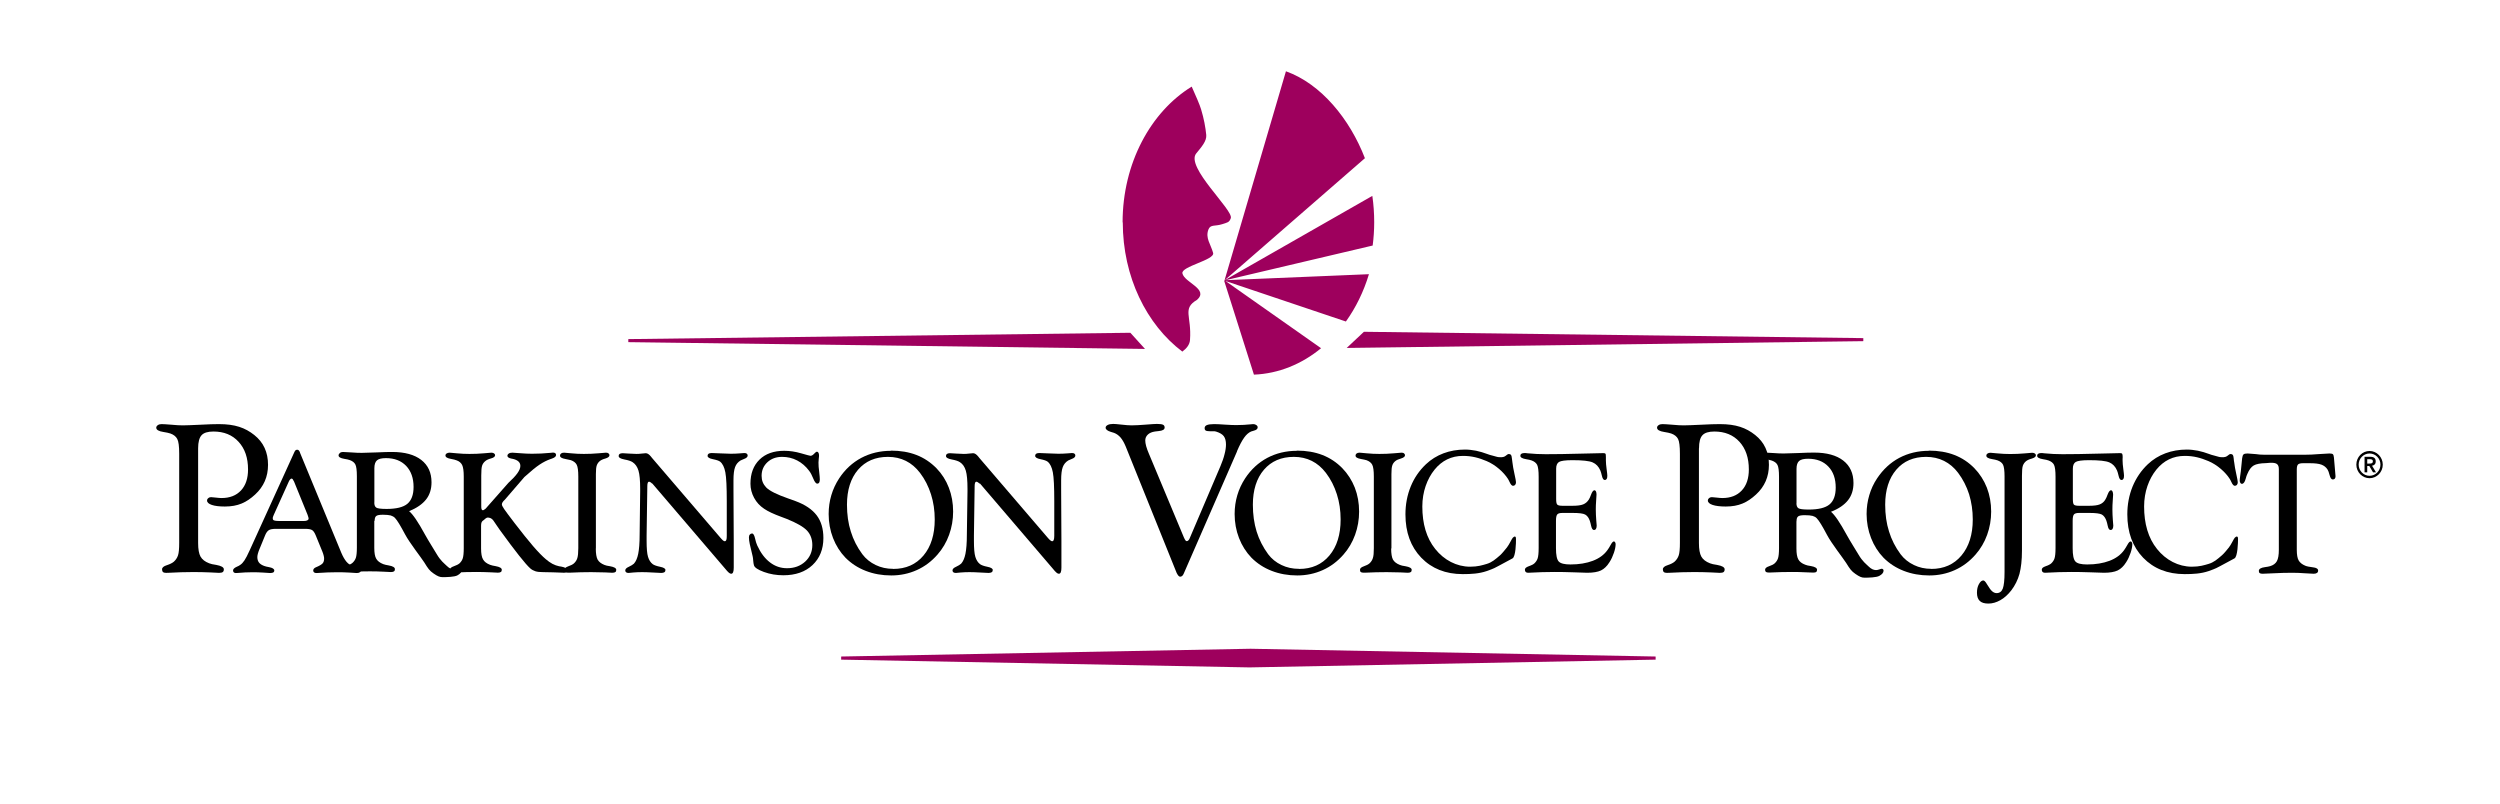 <svg xmlns="http://www.w3.org/2000/svg" id="Layer_1" viewBox="0 0 280 90"><defs><style>.cls-1{fill:#9e005d;}</style></defs><g><polygon class="cls-1" points="185.43 73.88 139.94 74.75 94.21 73.88 94.21 73.53 140.06 72.66 185.43 73.53 185.43 73.88 185.43 73.88"></polygon><polyline class="cls-1" points="126.6 37.27 70.37 37.98 70.37 38.32 128.24 39.08"></polyline><polyline class="cls-1" points="152.76 37.16 208.69 37.87 208.69 38.21 150.83 38.97"></polyline><path d="m22.19,50.21v10.6c0,.7.09,1.21.27,1.53.18.32.5.57.97.75.17.07.43.13.79.18.56.1.85.27.85.49,0,.15-.04.25-.12.31-.08.06-.22.09-.42.09-.02,0-.36-.02-1-.05-.64-.03-1.28-.04-1.92-.04-.98,0-1.69.03-2.69.08-.17,0-.28.01-.32.01-.16,0-.27-.03-.34-.09-.07-.06-.11-.16-.11-.31,0-.19.18-.35.54-.46.36-.12.62-.25.79-.4.22-.2.37-.44.46-.71.09-.27.13-.74.13-1.4v-9.97c0-.84-.07-1.39-.22-1.66-.14-.27-.4-.48-.77-.61-.18-.06-.45-.12-.78-.17-.53-.08-.79-.24-.8-.47,0-.12.06-.21.17-.29.11-.08.25-.12.42-.12s.56.02,1.15.07c.59.05.81.07,1.25.07.38,0,1.02-.03,1.92-.07.9-.05,1.61-.07,2.11-.07,1.81,0,2.94.41,3.96,1.22,1.03.82,1.54,1.93,1.54,3.34,0,1.33-.48,2.44-1.45,3.33-.97.89-1.91,1.34-3.39,1.34-.62,0-1.11-.06-1.46-.18-.35-.12-.53-.28-.53-.49,0-.11.05-.2.14-.27.09-.08.2-.11.31-.11.1,0,.28.02.54.05s.47.05.63.05c.92,0,1.65-.28,2.18-.85.53-.57.79-1.35.79-2.35,0-1.3-.35-2.33-1.06-3.1-.7-.77-1.64-1.15-2.82-1.15-.64,0-1.08.14-1.33.42-.25.28-.38.76-.38,1.46h0Z"></path><path d="m32.91,53.9c-.04-.09-.08-.16-.12-.22-.04-.05-.09-.08-.13-.08-.05,0-.1.02-.15.08-.05.05-.1.12-.14.2l-1.71,3.79c-.04.1-.07.18-.09.23-.02.06-.02.11-.02.17,0,.11.05.18.15.22.1.04.28.06.53.06h2.83c.15,0,.27-.02.36-.07.09-.05.14-.11.14-.18,0-.05,0-.11-.03-.19-.02-.08-.05-.16-.08-.25l-1.53-3.76h0Zm.68-3.22l4.64,11.24c.18.42.37.75.57.99.2.23.43.4.69.48.09.03.23.07.4.1.36.08.54.19.54.34,0,.12-.04.2-.12.26-.08.06-.2.09-.36.09-.03,0-.29-.02-.78-.05-.49-.03-.95-.04-1.39-.04-.72,0-1.43.03-2.14.08-.12,0-.19.01-.22.01-.11,0-.19-.03-.25-.08-.06-.05-.09-.12-.09-.2,0-.07.02-.14.07-.2.05-.06.11-.11.2-.15.42-.17.68-.33.79-.46.11-.13.16-.31.16-.52,0-.1-.01-.22-.05-.35-.03-.13-.08-.28-.14-.43l-.75-1.83c-.12-.29-.25-.49-.39-.58-.14-.1-.41-.15-.81-.15h-3.26c-.38,0-.65.05-.81.16-.16.11-.3.31-.42.62l-.54,1.32s-.03.08-.06.14c-.17.41-.25.72-.25.92,0,.25.06.45.18.61.12.16.31.28.57.38.13.05.32.1.56.14.39.07.59.2.59.38,0,.1-.04.17-.11.21-.07.04-.19.07-.35.07-.06,0-.32-.02-.76-.05-.44-.03-.84-.04-1.21-.04-.56,0-1.12.03-1.68.08-.1,0-.17.01-.2.01-.1,0-.18-.03-.23-.08-.05-.05-.08-.12-.08-.21,0-.15.14-.29.41-.41.17-.07.3-.14.39-.21.17-.11.33-.28.48-.51.15-.23.35-.6.58-1.12l5.01-11.01c.04-.09.08-.15.13-.2.05-.04.11-.06.18-.06s.13.02.17.06c.05.04.09.12.15.24h0Z"></path><path d="m66.73,61.44c0,.57.07.98.2,1.23.14.25.39.45.76.6.14.06.35.11.64.15.46.08.69.22.69.4,0,.12-.03.2-.1.25-.07.05-.18.08-.34.08-.02,0-.29-.01-.82-.04-.53-.02-1.04-.03-1.55-.03-.79,0-1.58.02-2.38.06-.14,0-.22,0-.25,0-.13,0-.22-.03-.28-.08-.06-.05-.08-.13-.08-.25,0-.16.14-.28.42-.38.28-.1.49-.2.63-.32.19-.17.32-.37.39-.6.07-.23.11-.6.11-1.11v-8.03c0-.65-.06-1.09-.18-1.32-.12-.23-.34-.4-.65-.51-.14-.04-.34-.08-.6-.13-.42-.07-.62-.2-.62-.38,0-.1.04-.18.12-.24.08-.06.19-.09.34-.09.03,0,.29.02.78.07.49.05.97.07,1.43.07.53,0,1.08-.02,1.63-.07.55-.05.83-.07.84-.07.13,0,.22.02.29.08.07.05.11.12.11.21,0,.15-.15.27-.44.36-.3.08-.51.18-.64.29-.16.13-.27.29-.34.48-.07.19-.1.52-.1.98v8.32h0Z"></path><path d="m73.04,54.17c-.06-.07-.12-.12-.19-.16-.06-.04-.12-.06-.16-.06-.06,0-.11.04-.14.12-.03.08-.05.2-.05.37l-.08,5.53v.61c0,.84.05,1.44.16,1.79.11.36.28.63.53.82.15.11.43.21.82.29.4.08.6.2.6.36,0,.11-.04.2-.12.25-.08.05-.2.08-.35.08-.19,0-.52-.02-.99-.05-.48-.03-.86-.04-1.15-.04-.32,0-.65.01-.99.04-.34.03-.51.05-.52.05-.12,0-.22-.02-.28-.07-.07-.05-.1-.12-.1-.21,0-.16.13-.29.4-.41.26-.12.45-.24.57-.35.22-.24.38-.61.48-1.1.1-.49.16-1.21.16-2.16l.06-4.82v-.3c0-.93-.06-1.61-.19-2.04-.13-.43-.35-.74-.65-.94-.19-.13-.5-.23-.93-.31-.43-.08-.64-.21-.64-.39,0-.1.04-.18.11-.23.07-.05.19-.08.35-.08.09,0,.31.01.65.04.34.02.64.04.89.04.17,0,.37-.01.6-.04.23-.02.38-.04.44-.04.18,0,.37.12.58.38.04.06.08.1.11.14l7.68,8.96c.11.13.21.23.28.29.08.06.14.09.19.09.08,0,.14-.05.18-.15.04-.1.05-.25.05-.46v-3.87c0-1.59-.05-2.67-.16-3.24-.11-.57-.3-.96-.58-1.19-.14-.11-.41-.2-.81-.28-.4-.08-.6-.2-.6-.38,0-.1.04-.18.11-.23.07-.05.2-.08.36-.08.19,0,.51.01.98.04.47.02.85.04,1.14.04.34,0,.67-.01,1-.04.34-.02.51-.04.52-.04.12,0,.22.02.28.07.06.05.1.12.1.21,0,.16-.14.29-.42.39-.16.06-.28.12-.37.16-.29.18-.5.42-.62.75-.12.32-.18.81-.18,1.48,0,.13,0,.47,0,1.01.02,2.03.03,3.97.03,5.81v2.95c0,.23-.02.4-.07.52-.05.12-.12.17-.22.17-.08,0-.17-.04-.27-.13-.1-.08-.24-.24-.42-.46l-8.16-9.54h0Z"></path><path d="m87.74,64.43c-.77,0-1.49-.12-2.18-.37-.68-.25-1.06-.5-1.12-.76-.04-.12-.06-.29-.08-.51-.01-.22-.04-.38-.06-.47-.16-.64-.27-1.11-.33-1.4-.06-.29-.09-.54-.09-.73,0-.13.03-.24.1-.32.07-.08.15-.12.25-.12.14,0,.25.18.33.53.08.35.16.62.25.81.38.83.85,1.46,1.43,1.9.57.44,1.21.65,1.91.65.82,0,1.49-.25,2.03-.74.53-.49.8-1.11.8-1.85,0-.66-.2-1.2-.6-1.63-.4-.42-1.15-.85-2.26-1.3-.13-.05-.33-.13-.61-.23-.87-.32-1.51-.62-1.93-.91-.48-.32-.85-.72-1.12-1.22-.27-.5-.41-1.02-.41-1.59,0-1.14.34-2.03,1.01-2.69.67-.66,1.6-.99,2.77-.99.61,0,1.24.09,1.89.28.65.19,1,.28,1.05.28.14,0,.27-.08.41-.23.14-.15.24-.23.32-.23.06,0,.12.04.16.11.04.08.07.16.07.27,0,.09,0,.22-.03.41-.02.18-.03.32-.03.42,0,.29.02.64.08,1.06.05.42.07.71.07.85s-.03.25-.07.34c-.05.08-.12.12-.21.12-.15,0-.3-.19-.45-.56-.15-.37-.3-.67-.47-.88-.37-.5-.82-.89-1.34-1.16-.52-.27-1.08-.4-1.69-.4-.66,0-1.21.2-1.64.6-.43.4-.65.91-.65,1.52,0,.26.04.5.13.72.09.22.22.41.38.58.38.39,1.21.8,2.47,1.24.36.13.63.22.81.29,1.09.4,1.88.94,2.38,1.6.5.66.75,1.51.75,2.54,0,1.26-.41,2.26-1.22,3.03-.81.76-1.9,1.14-3.26,1.14h0Z"></path><path d="m100.04,63.72c1.42,0,2.55-.5,3.39-1.5.84-1,1.26-2.35,1.26-4.04,0-1-.14-1.94-.42-2.82-.28-.88-.68-1.68-1.23-2.4-.46-.6-.98-1.04-1.58-1.34-.6-.3-1.27-.45-2.01-.45-1.41,0-2.52.48-3.35,1.44-.82.96-1.24,2.27-1.24,3.92,0,1.09.14,2.09.43,3,.28.91.71,1.76,1.29,2.54.39.52.89.92,1.49,1.21.6.29,1.25.43,1.95.43h0Zm-.25-13.25c1.06,0,2.01.16,2.86.49.85.33,1.59.83,2.24,1.49.6.62,1.06,1.34,1.38,2.17.32.83.48,1.72.48,2.68,0,.9-.15,1.77-.45,2.6-.3.83-.73,1.56-1.29,2.2-.67.77-1.44,1.35-2.33,1.75-.89.4-1.84.6-2.86.6s-1.98-.17-2.85-.51c-.88-.34-1.63-.83-2.27-1.47-.6-.62-1.07-1.36-1.4-2.21-.33-.85-.49-1.75-.49-2.69,0-.73.1-1.44.3-2.11.2-.68.5-1.31.88-1.89.66-1,1.49-1.76,2.48-2.29.99-.52,2.09-.79,3.31-.79h0Z"></path><path d="m109.7,54.17c-.06-.07-.12-.12-.19-.16-.06-.04-.11-.06-.16-.06-.06,0-.11.04-.14.12-.03.08-.05.2-.05.37l-.08,5.53v.61c0,.84.05,1.44.16,1.79.11.36.28.63.53.82.15.11.42.21.82.29.4.08.6.2.6.36,0,.11-.04.2-.12.25-.08.05-.2.08-.35.08-.19,0-.52-.02-.99-.05-.48-.03-.86-.04-1.15-.04-.32,0-.65.01-.99.04-.34.03-.51.05-.52.05-.13,0-.22-.02-.29-.07-.06-.05-.1-.12-.1-.21,0-.16.13-.29.4-.41.26-.12.45-.24.57-.35.22-.24.38-.61.48-1.1s.16-1.21.16-2.16l.07-4.82v-.3c0-.93-.06-1.61-.19-2.04-.13-.43-.34-.74-.65-.94-.19-.13-.5-.23-.93-.31-.43-.08-.64-.21-.64-.39,0-.1.04-.18.11-.23.07-.05.19-.08.34-.08.09,0,.31.01.66.04.34.02.64.04.89.04.17,0,.37-.01.6-.04.23-.02.38-.04.44-.04.18,0,.37.12.58.38.04.06.08.1.11.14l7.68,8.96c.11.13.21.23.29.29.08.06.14.09.19.09.08,0,.14-.05.18-.15.04-.1.06-.25.06-.46v-3.87c0-1.59-.05-2.67-.16-3.24-.11-.57-.3-.96-.58-1.19-.14-.11-.4-.2-.8-.28-.4-.08-.6-.2-.6-.38,0-.1.04-.18.11-.23.07-.05.2-.08.36-.08.19,0,.51.01.98.04.47.02.84.04,1.14.04.34,0,.67-.01,1.01-.04.34-.02.51-.04.52-.04.12,0,.22.02.28.07.07.05.1.12.1.21,0,.16-.14.29-.42.39-.16.06-.28.12-.37.16-.29.18-.5.42-.62.75-.12.32-.18.81-.18,1.48,0,.13,0,.47,0,1.01.02,2.03.03,3.97.03,5.81v2.95c0,.23-.02.4-.07.52-.05.12-.12.17-.22.17-.08,0-.17-.04-.27-.13-.1-.08-.24-.24-.42-.46l-8.16-9.54h0Z"></path><path d="m138.56,50.53l-5.98,13.71c-.05.11-.1.2-.17.26s-.15.09-.23.09c-.06,0-.12-.03-.19-.1-.06-.07-.13-.17-.2-.31l-5.71-14.17c-.18-.43-.37-.76-.57-1-.21-.24-.45-.42-.74-.53-.08-.03-.2-.07-.36-.11-.39-.12-.58-.28-.58-.47,0-.12.08-.22.23-.3.15-.08.36-.12.62-.12.12,0,.44.02.96.08.52.05.69.08,1.1.08s.94-.03,1.57-.08c.63-.05,1.05-.08,1.26-.08.34,0,.57.03.69.09.12.06.18.17.18.31,0,.23-.22.36-.67.4-.18.02-.32.03-.42.05-.33.05-.6.16-.79.34-.19.18-.29.4-.29.66,0,.17.03.38.1.64.07.25.17.53.3.83l3.92,9.38c.07.16.13.27.18.34.05.06.1.09.15.09.06,0,.13-.04.19-.1.07-.07.12-.16.16-.28l3.42-8.02c.2-.48.36-.92.46-1.34.11-.41.16-.77.16-1.08,0-.4-.08-.71-.24-.93-.16-.22-.45-.39-.86-.52-.05-.01-.12-.03-.19-.04-.07,0-.18,0-.34,0h-.16c-.24,0-.4-.03-.48-.08-.08-.05-.12-.14-.12-.27,0-.15.08-.27.25-.34.17-.07.44-.11.82-.11.27,0,.68.02,1.24.06.56.04.97.05,1.25.05.54,0,1.1-.03,1.66-.09.12-.02.2-.02.22-.02.14,0,.26.04.35.11.1.07.15.15.15.25,0,.18-.14.3-.41.37-.15.04-.26.07-.33.1-.27.12-.53.34-.77.68-.24.33-.52.85-.82,1.56h0Z"></path><path d="m145.5,63.72c1.42,0,2.55-.5,3.39-1.5.84-1,1.26-2.35,1.26-4.04,0-1-.14-1.94-.42-2.82-.28-.88-.68-1.68-1.23-2.4-.46-.6-.98-1.04-1.58-1.34-.6-.3-1.27-.45-2.01-.45-1.41,0-2.52.48-3.35,1.44-.82.96-1.24,2.27-1.24,3.92,0,1.09.14,2.09.42,3,.28.91.72,1.76,1.29,2.54.39.52.89.92,1.49,1.21.6.29,1.25.43,1.95.43h0Zm-.25-13.25c1.06,0,2.01.16,2.86.49.85.33,1.6.83,2.24,1.49.6.62,1.06,1.34,1.39,2.17.32.83.48,1.72.48,2.68,0,.9-.15,1.77-.45,2.6-.3.83-.73,1.56-1.29,2.2-.67.77-1.44,1.35-2.33,1.75-.89.4-1.84.6-2.86.6s-1.98-.17-2.85-.51c-.88-.34-1.63-.83-2.27-1.47-.6-.62-1.07-1.36-1.4-2.21-.33-.85-.49-1.75-.49-2.69,0-.73.1-1.44.3-2.11.2-.68.5-1.31.88-1.89.66-1,1.49-1.76,2.48-2.29.99-.52,2.09-.79,3.31-.79h0Z"></path><path d="m155.81,61.44c0,.57.07.98.2,1.23.14.25.39.45.77.6.13.06.35.11.64.15.46.08.69.22.69.4,0,.12-.03.2-.1.25-.07.05-.18.08-.34.08-.02,0-.29-.01-.81-.04-.53-.02-1.05-.03-1.55-.03-.79,0-1.58.02-2.38.06-.14,0-.22,0-.25,0-.13,0-.22-.03-.28-.08-.06-.05-.08-.13-.08-.25,0-.16.14-.28.42-.38.28-.1.49-.2.63-.32.19-.17.32-.37.39-.6.08-.23.11-.6.11-1.11v-8.03c0-.65-.06-1.09-.18-1.32-.12-.23-.34-.4-.65-.51-.13-.04-.34-.08-.6-.13-.42-.07-.62-.2-.62-.38,0-.1.04-.18.12-.24.08-.06.19-.09.34-.09.03,0,.29.02.78.07.49.05.97.07,1.43.07.54,0,1.08-.02,1.63-.07.55-.05.83-.07.84-.07.12,0,.22.02.29.08.07.05.11.12.11.21,0,.15-.15.27-.44.36-.29.08-.51.18-.64.29-.16.13-.28.29-.34.48-.07.19-.1.52-.1.98v8.32h0Z"></path><path d="m172.33,61.43v-8.03c0-.67-.06-1.11-.17-1.34-.12-.22-.32-.38-.62-.49-.14-.05-.35-.1-.61-.14-.43-.07-.65-.2-.65-.38,0-.1.04-.18.12-.23.08-.05.2-.08.36-.08.04,0,.15,0,.33.03.7.07,1.38.1,2.04.1,1.13,0,2.41-.02,3.84-.06,1.43-.04,2.3-.06,2.6-.06.12,0,.21.02.24.07.04.05.05.17.05.38,0,.03,0,.09,0,.18,0,.09,0,.16,0,.2,0,.26.03.57.08.95.05.38.08.62.08.74,0,.17-.02.29-.07.37-.05.08-.12.12-.22.12-.14,0-.25-.16-.32-.48-.06-.25-.11-.44-.17-.58-.19-.44-.47-.74-.86-.91-.39-.17-1.15-.25-2.27-.25-.78,0-1.28.07-1.5.2-.21.13-.32.38-.32.75v3.4c0,.34.04.55.13.63.09.09.29.13.62.13h1.04c.56,0,.97-.05,1.24-.16.27-.11.47-.29.63-.54.08-.13.17-.32.25-.55.12-.32.24-.49.38-.49.07,0,.12.04.17.13.04.09.06.21.06.36,0,.06-.01.28-.04.65-.03.37-.04.71-.04,1.01,0,.39.02.79.05,1.19.04.4.05.61.05.62,0,.15-.03.28-.08.36-.05.09-.13.13-.23.13-.14,0-.24-.15-.31-.45-.05-.24-.1-.43-.15-.58-.12-.34-.29-.57-.52-.7-.22-.12-.68-.18-1.37-.18h-1.19c-.27,0-.46.05-.56.16-.1.11-.15.35-.15.72v3.07c0,.77.1,1.27.31,1.49.21.22.64.33,1.31.33.96,0,1.8-.14,2.51-.41s1.25-.67,1.62-1.18c.12-.15.24-.36.38-.61.14-.26.26-.38.36-.38.05,0,.1.03.13.09.04.06.06.13.06.22,0,.26-.06.57-.19.96-.13.38-.29.74-.5,1.06-.27.43-.58.74-.95.92-.36.17-.88.26-1.54.26-.18,0-.68-.02-1.5-.05-.82-.03-1.54-.04-2.17-.04-.93,0-1.84.03-2.73.08-.12,0-.19.01-.22.01-.12,0-.21-.03-.27-.09-.06-.06-.09-.14-.09-.26,0-.16.15-.28.43-.38.29-.1.5-.2.63-.32.17-.16.3-.35.37-.57.07-.22.11-.6.11-1.13h0Z"></path><path d="m190.28,50.21v10.6c0,.7.09,1.21.27,1.53.18.32.5.57.97.75.17.07.43.13.79.18.57.1.85.27.85.49,0,.15-.04.25-.12.31-.08.06-.22.09-.42.09-.02,0-.36-.02-1-.05-.65-.03-1.29-.04-1.92-.04-.98,0-1.69.03-2.69.08-.17,0-.28.01-.32.01-.16,0-.27-.03-.34-.09-.07-.06-.11-.16-.11-.31,0-.19.18-.35.53-.46.36-.12.62-.25.79-.4.22-.2.37-.44.46-.71.09-.27.13-.74.13-1.4v-9.97c0-.84-.07-1.39-.21-1.66-.14-.27-.4-.48-.77-.61-.19-.06-.45-.12-.78-.17-.53-.08-.79-.24-.8-.47,0-.12.05-.21.17-.29.11-.08.25-.12.42-.12.18,0,.56.02,1.15.07.59.05.81.07,1.25.07.38,0,1.02-.03,1.92-.07.9-.05,1.61-.07,2.12-.07,1.81,0,2.94.41,3.96,1.22,1.03.82,1.54,1.93,1.54,3.34,0,1.33-.48,2.44-1.45,3.33-.97.89-1.91,1.34-3.39,1.34-.62,0-1.11-.06-1.47-.18-.35-.12-.53-.28-.53-.49,0-.11.05-.2.14-.27.09-.08.2-.11.31-.11.1,0,.28.02.54.05.26.03.47.05.63.05.92,0,1.65-.28,2.18-.85.53-.57.79-1.35.79-2.35,0-1.3-.35-2.33-1.05-3.1-.7-.77-1.64-1.15-2.82-1.15-.63,0-1.08.14-1.33.42-.26.28-.38.76-.38,1.46h0Z"></path><path d="m216.29,63.72c1.42,0,2.55-.5,3.39-1.5.84-1,1.27-2.35,1.27-4.04,0-1-.14-1.94-.41-2.82-.28-.88-.69-1.68-1.23-2.4-.45-.6-.98-1.04-1.58-1.34-.6-.3-1.27-.45-2.01-.45-1.41,0-2.52.48-3.34,1.44-.82.96-1.24,2.27-1.24,3.92,0,1.09.14,2.09.43,3,.28.91.71,1.76,1.29,2.54.39.52.89.92,1.49,1.21.6.29,1.25.43,1.95.43h0Zm-.25-13.25c1.05,0,2.01.16,2.86.49.85.33,1.6.83,2.24,1.49.6.62,1.06,1.34,1.39,2.17.32.83.48,1.73.48,2.68,0,.9-.15,1.77-.45,2.6-.3.83-.73,1.56-1.29,2.2-.67.77-1.44,1.35-2.33,1.75-.89.4-1.84.6-2.86.6s-1.98-.17-2.85-.51c-.88-.34-1.63-.83-2.27-1.47-.6-.62-1.07-1.36-1.4-2.21-.33-.85-.5-1.75-.5-2.69,0-.73.1-1.44.3-2.11.2-.68.49-1.31.88-1.89.67-1,1.49-1.76,2.48-2.29.99-.52,2.09-.79,3.31-.79h0Z"></path><path d="m224.51,53.39c0-.67-.06-1.12-.17-1.34-.11-.22-.32-.38-.62-.49-.15-.05-.35-.1-.61-.14-.43-.07-.64-.2-.64-.38,0-.1.04-.18.13-.24.08-.06.19-.09.33-.09.03,0,.29.02.79.07.5.05.97.07,1.43.07.53,0,1.07-.02,1.62-.07.55-.05.83-.07.83-.07.12,0,.22.03.3.08.08.05.12.12.12.21,0,.15-.15.27-.45.36-.3.08-.51.18-.65.29-.17.14-.29.31-.36.51-.07.2-.1.57-.1,1.13v8.4c0,1.04-.1,1.9-.28,2.59-.19.68-.5,1.3-.92,1.85-.37.47-.77.84-1.22,1.09-.44.25-.89.38-1.34.38s-.77-.1-.97-.3c-.21-.2-.31-.51-.31-.92,0-.37.07-.69.22-.96.15-.27.31-.41.49-.41.11,0,.25.14.41.42.03.06.05.09.07.11.19.33.37.56.52.69.15.13.32.2.49.2.33,0,.56-.17.69-.5.13-.33.2-.96.2-1.87v-10.69h0Z"></path><path d="m230.22,61.43v-8.03c0-.67-.06-1.11-.17-1.34-.11-.22-.32-.38-.62-.49-.14-.05-.35-.1-.62-.14-.43-.07-.65-.2-.65-.38,0-.1.04-.18.12-.23.08-.05.2-.08.35-.08.04,0,.15,0,.33.03.7.07,1.38.1,2.04.1,1.13,0,2.41-.02,3.84-.06,1.43-.04,2.3-.06,2.6-.06.12,0,.21.02.24.07.04.05.06.17.06.38,0,.03,0,.09-.01.18,0,.09,0,.16,0,.2,0,.26.03.57.08.95.05.38.08.62.08.74,0,.17-.02.29-.07.37-.05.08-.12.12-.22.12-.14,0-.25-.16-.32-.48-.06-.25-.11-.44-.17-.58-.19-.44-.47-.74-.86-.91-.39-.17-1.15-.25-2.27-.25-.78,0-1.28.07-1.5.2-.21.13-.32.38-.32.75v3.4c0,.34.04.55.12.63.09.09.29.13.62.13h1.04c.56,0,.97-.05,1.24-.16.27-.11.48-.29.62-.54.08-.13.17-.32.25-.55.12-.32.25-.49.38-.49.07,0,.13.04.17.13.04.09.07.21.07.36,0,.06-.01.28-.04.65-.03.37-.04.71-.04,1.01,0,.39.02.79.05,1.19.04.4.05.61.05.62,0,.15-.03.28-.08.36-.05.09-.13.13-.23.13-.14,0-.25-.15-.31-.45-.05-.24-.1-.43-.15-.58-.12-.34-.29-.57-.51-.7-.23-.12-.68-.18-1.37-.18h-1.19c-.27,0-.46.05-.56.16-.1.11-.15.35-.15.72v3.07c0,.77.1,1.27.31,1.49.2.22.64.33,1.31.33.96,0,1.8-.14,2.51-.41.71-.27,1.25-.67,1.62-1.18.11-.15.24-.36.38-.61.14-.26.26-.38.36-.38.05,0,.09.03.13.09.04.06.06.13.06.22,0,.26-.06.57-.19.96-.13.38-.29.74-.5,1.06-.27.43-.58.74-.95.92-.36.17-.88.26-1.53.26-.18,0-.68-.02-1.5-.05-.82-.03-1.54-.04-2.17-.04-.93,0-1.84.03-2.72.08-.12,0-.19.01-.22.01-.12,0-.21-.03-.27-.09-.06-.06-.09-.14-.09-.26,0-.16.14-.28.43-.38.28-.1.5-.2.63-.32.17-.16.3-.35.37-.57.07-.22.11-.6.11-1.13h0Z"></path><path d="m54.11,58.29c-.09.07-.15.15-.18.23-.03.08-.05.21-.05.37v2.53c0,.57.07.98.22,1.23.14.26.4.46.79.61.14.05.35.11.63.15.45.08.68.22.68.4,0,.12-.03.2-.1.25-.06.05-.18.08-.34.08-.02,0-.29-.01-.81-.04-.52-.02-1.03-.04-1.54-.04-.79,0-1.59.02-2.4.06-.14,0-.22.01-.26.01-.12,0-.22-.03-.27-.08-.06-.05-.08-.13-.08-.25,0-.16.14-.28.43-.38.29-.1.5-.21.63-.32.17-.16.3-.35.37-.57.07-.22.11-.6.11-1.13v-8.03c0-.61-.06-1.04-.18-1.29-.12-.24-.33-.42-.62-.52-.14-.06-.35-.11-.62-.16-.42-.07-.63-.2-.63-.38,0-.09.04-.17.13-.23.09-.06.2-.09.34-.09.03,0,.29.02.79.07.49.05.97.07,1.43.07.54,0,1.08-.02,1.62-.07.55-.05.82-.07.83-.07.12,0,.23.03.3.08.08.06.12.12.12.2,0,.16-.15.28-.44.36-.3.08-.51.18-.64.29-.18.14-.3.31-.37.51-.07.2-.1.57-.1,1.13v3.41c0,.17.01.29.04.36.03.07.08.11.14.11.03,0,.07-.01.13-.05.06-.03.11-.07.18-.13l2.54-2.88c.46-.42.8-.78,1.02-1.09.22-.31.33-.58.33-.82,0-.21-.08-.38-.23-.51-.15-.13-.38-.23-.68-.29-.01,0-.03,0-.07-.01-.3-.06-.46-.16-.47-.31,0-.11.05-.19.15-.26.1-.07.24-.1.41-.1.09,0,.37.02.86.06.48.04.93.06,1.33.06.67,0,1.36-.03,2.06-.1.16-.02.25-.03.29-.03.11,0,.2.02.26.07.06.05.09.11.09.2,0,.17-.16.3-.48.41-.06.02-.11.04-.15.05-.4.14-.8.34-1.22.62-.41.27-.98.74-1.7,1.39l-2.19,2.54c-.11.1-.2.19-.25.28-.05.09-.08.17-.08.25,0,.09.08.26.25.51.17.25.56.77,1.17,1.57.81,1.06,1.5,1.91,2.07,2.58.57.66,1.05,1.15,1.43,1.47.24.21.49.38.74.52.25.13.5.22.74.27.06.01.15.03.25.04.43.08.65.21.65.38,0,.12-.02.2-.07.24-.05.04-.14.07-.27.07-.02,0-.08,0-.19-.01-.67-.03-1.38-.05-2.13-.06-.38,0-.68-.03-.89-.1-.21-.07-.4-.17-.57-.32-.53-.47-1.67-1.91-3.42-4.32-.33-.45-.47-.71-.65-.95-.01-.02-.02-.04-.04-.06-.26-.37-.56-.36-.67-.36-.03,0-.06,0-.09.02-.03.02-.07.04-.12.07l-.27.23h0Z"></path><path d="m255.23,61.56v-9.01c0-.27-.06-.45-.19-.56-.12-.11-.34-.16-.65-.16h-.1l-.5.04c-.63.01-1.09.1-1.37.26-.28.16-.52.48-.72.96-.06.12-.12.29-.18.52-.1.39-.25.58-.43.58-.07,0-.13-.03-.17-.11-.05-.07-.07-.16-.07-.26,0-.12.02-.29.05-.51.04-.22.06-.39.07-.5l.15-1.48c.03-.23.08-.37.16-.44.08-.07.23-.1.45-.1,0,0,.31.02.92.07.6.05.34.07.94.07h4.58c.53,0,.85-.02,1.52-.07.67-.05,1.07-.07,1.2-.07.2,0,.33.03.39.08.06.06.1.18.12.37.06.62.1,1.13.13,1.51.03.39.05.58.05.6,0,.11-.03.2-.08.26-.05.06-.13.09-.23.09-.15,0-.27-.16-.35-.47-.08-.32-.16-.53-.24-.65-.16-.25-.39-.43-.68-.54-.3-.11-.73-.16-1.3-.16h-.77c-.27,0-.46.05-.55.14-.09.09-.14.28-.14.56v8.99c0,.56.07.96.21,1.2.14.24.38.44.74.59.19.08.47.13.86.18.38.04.58.17.58.36,0,.12-.04.21-.13.27-.09.06-.21.09-.37.09-.08,0-.39-.02-.92-.05-.53-.04-1.03-.06-1.48-.06-.69,0-1.4.02-2.14.06-.73.04-1.12.05-1.18.05-.14,0-.25-.02-.32-.07-.07-.05-.1-.13-.1-.25,0-.22.23-.36.68-.42.25-.03.44-.07.58-.11.35-.1.61-.29.76-.56.15-.27.22-.7.22-1.27h0Z"></path><path d="m41.92,56.28c0,.28.07.47.22.57.14.1.53.15,1.16.15,1.08,0,1.86-.19,2.32-.57.46-.38.7-1.01.7-1.89,0-.99-.28-1.78-.83-2.36-.56-.58-1.31-.87-2.26-.87-.48,0-.82.08-1.01.25-.19.17-.29.46-.29.88v3.85h0Zm0,2.06v3.02c0,.56.07.97.22,1.22.14.25.4.45.78.6.14.05.35.11.63.15.45.08.68.22.68.41,0,.12-.03.2-.1.25-.07.05-.18.08-.34.08-.01,0-.28-.01-.81-.04-.53-.03-1.05-.04-1.56-.04-.78,0-1.58.02-2.38.06-.14,0-.22.01-.26.01-.12,0-.22-.03-.28-.08-.06-.05-.09-.13-.09-.23,0-.15.15-.29.44-.39.29-.1.51-.21.64-.33.17-.16.3-.35.37-.57.07-.22.11-.6.11-1.13v-7.99c0-.67-.06-1.11-.17-1.32-.11-.22-.32-.38-.62-.49-.14-.05-.35-.1-.62-.14-.42-.07-.64-.2-.64-.38,0-.1.05-.19.14-.27.09-.08.2-.12.34-.12.16,0,.47.02.94.05.46.04.85.05,1.17.05.35,0,.91-.02,1.67-.05.76-.04,1.34-.05,1.74-.05,1.41,0,2.5.3,3.26.89.77.6,1.15,1.43,1.15,2.51,0,.76-.2,1.4-.61,1.92-.41.52-1.04.96-1.9,1.31.42.34,1.01,1.21,1.78,2.62.3.56,1.12,1.86,1.3,2.17.47.8.85,1.05,1.13,1.33.28.28.56.41.84.41.11,0,.24-.02.38-.07.14-.05.23-.07.26-.07.06,0,.1.02.14.06.04.04.06.09.06.15,0,.22-.16.42-.48.59-.32.18-1.21.2-1.66.2-.31,0-.55-.09-1.01-.41-.46-.32-.61-.54-1.04-1.24-.35-.55-1.64-2.18-2.15-3.14-.51-.96-.88-1.58-1.14-1.85-.12-.12-.28-.21-.47-.27-.2-.05-.49-.08-.88-.08s-.63.05-.74.14c-.12.09-.18.27-.18.53h0Z"></path><path d="m201.2,56.35c0,.28.07.47.22.57.15.1.53.15,1.16.15,1.08,0,1.86-.19,2.32-.57.46-.38.7-1.01.7-1.89,0-.99-.27-1.78-.83-2.36-.55-.58-1.31-.87-2.26-.87-.48,0-.82.08-1.01.25-.19.17-.29.46-.29.88v3.85h0Zm0,2.06v3.02c0,.56.07.97.21,1.22.14.26.4.46.78.6.14.06.35.11.64.15.45.08.68.22.68.41,0,.12-.03.2-.1.25-.06.05-.18.07-.34.07-.01,0-.28-.01-.81-.03-.53-.03-1.05-.04-1.56-.04-.78,0-1.58.02-2.38.06-.14,0-.22,0-.26,0-.12,0-.22-.02-.28-.07-.06-.05-.09-.13-.09-.24,0-.16.14-.29.44-.39.3-.1.51-.21.64-.33.17-.16.3-.35.37-.57.07-.22.11-.6.11-1.13v-7.99c0-.66-.06-1.11-.17-1.32-.11-.22-.32-.38-.62-.49-.14-.05-.35-.1-.62-.14-.42-.07-.64-.2-.64-.38,0-.1.05-.19.14-.26.09-.08.2-.12.33-.12.16,0,.47.02.94.05.47.04.85.05,1.16.05.35,0,.91-.02,1.67-.05.76-.04,1.34-.05,1.74-.05,1.41,0,2.5.3,3.26.89.76.59,1.15,1.43,1.15,2.52,0,.76-.2,1.4-.61,1.92-.41.52-1.04.96-1.91,1.3.42.34,1.01,1.21,1.78,2.62.3.56,1.12,1.86,1.3,2.17.47.8.85,1.05,1.13,1.33.28.28.56.41.84.41.11,0,.24-.03.38-.08.14-.05.22-.07.26-.07.05,0,.1.02.14.06.04.04.06.09.06.15,0,.22-.16.42-.48.59-.32.18-1.21.2-1.66.2-.31,0-.55-.1-1.01-.42-.46-.32-.61-.54-1.04-1.23-.35-.55-1.64-2.18-2.15-3.15-.51-.97-.88-1.58-1.14-1.85-.12-.13-.27-.21-.47-.27-.19-.05-.49-.08-.88-.08s-.63.05-.74.14c-.12.09-.18.27-.18.53h0Z"></path><path class="cls-1" d="m125.75,24.9c0,6.11,2.67,11.46,6.67,14.48.49-.36.83-.8.86-1.31.2-2.7-.91-3.49.79-4.49,1.35-1.21-1.41-1.92-1.64-2.96-.18-.78,3.65-1.5,3.44-2.29-.27-.99-.89-1.66-.53-2.62.23-.6.73-.34,1.54-.6.57-.19.8-.18.97-.68.31-.9-5.12-5.74-3.87-7.25.59-.72,1.18-1.38,1.12-2.06-.08-.84-.26-1.83-.58-2.88-.14-.49-.63-1.6-1.05-2.54-4.59,2.83-7.74,8.58-7.74,15.21h0Zm18.27-16.9l-6.87,23.39-.03.1,3.32,10.47c2.78-.11,5.37-1.19,7.52-2.96l-10.71-7.53,13.49,4.54c1.11-1.55,1.99-3.34,2.58-5.3l-16.05.67,16.47-3.88c.11-.85.17-1.72.17-2.61,0-1-.07-1.99-.21-2.95l-16.53,9.44,15.7-13.66c-1.7-4.4-4.91-8.32-8.83-9.73h0Z"></path><path d="m250.51,60.09c-.07,0-.17.1-.22.14-.1.1-.39.75-.65,1.08-.26.32-.52.65-.77.87-.54.47-.93.81-1.52.98-.48.14-.99.31-1.86.31-1.51,0-2.92-.75-3.9-1.98-.99-1.23-1.45-2.84-1.45-4.77,0-1.64.54-3.09,1.37-4.12.83-1.02,1.89-1.54,3.18-1.54,1.01,0,1.79.22,2.65.58,1,.42,1.92,1.25,2.4,2.01.05.07.1.19.17.33.13.29.26.43.39.43.1,0,.18-.04.24-.11.06-.08.09-.17.09-.29s-.06-.43-.17-.93c-.11-.5-.19-.93-.23-1.3-.03-.18-.04-.2-.06-.46-.03-.39-.15-.47-.36-.47-.09,0-.18.08-.35.21-.26.2-.58.14-.72.14-.16,0-.31-.06-.72-.17-.24-.06-.46-.12-.59-.18-.42-.16-.84-.28-1.26-.37-.43-.08-.84-.13-1.24-.13-.86,0-1.67.14-2.41.42-.74.28-1.4.69-1.96,1.22-.75.71-1.31,1.54-1.71,2.5-.39.96-.59,2-.59,3.12,0,2.01.59,3.62,1.77,4.85,1.18,1.22,2.73,1.84,4.66,1.84.95,0,1.83-.05,2.68-.34.83-.29,1.01-.41,1.33-.58.39-.2.97-.53,1.56-.84.36-.19.4-1.79.4-2.17,0-.23-.05-.28-.16-.28h0Z"></path><path d="m169.65,60.09c-.07,0-.17.1-.22.14-.1.1-.39.75-.65,1.08-.26.32-.52.65-.76.87-.54.47-.93.81-1.51.98-.48.14-.99.31-1.86.31-1.51,0-2.92-.75-3.9-1.98-.99-1.23-1.45-2.84-1.45-4.77,0-1.64.54-3.09,1.37-4.12.83-1.02,1.89-1.54,3.18-1.54,1.01,0,1.79.22,2.65.58,1,.42,1.92,1.25,2.4,2.01.05.07.1.19.17.33.13.29.26.43.39.43.1,0,.18-.04.24-.11.06-.08.09-.17.09-.29s-.06-.43-.17-.93c-.11-.5-.19-.93-.23-1.3-.02-.18-.03-.2-.06-.46-.03-.39-.15-.47-.36-.47-.09,0-.18.08-.35.21-.26.2-.57.14-.73.14s-.3-.06-.72-.17c-.24-.06-.46-.12-.59-.18-.42-.16-.84-.28-1.26-.37-.43-.08-.84-.13-1.24-.13-.86,0-1.67.14-2.41.42s-1.4.69-1.96,1.22c-.75.71-1.32,1.54-1.71,2.5-.39.96-.59,2-.59,3.12,0,2.01.59,3.62,1.77,4.85,1.18,1.22,2.73,1.84,4.65,1.84.95,0,1.83-.05,2.68-.34.83-.29,1.01-.41,1.33-.58.39-.2.97-.53,1.56-.84.36-.19.4-1.79.39-2.17,0-.23-.05-.28-.15-.28h0Z"></path></g><path d="m264.82,52.9h.31v-.71h.23l.42.71h.33l-.44-.74c.23-.03.41-.18.41-.48,0-.34-.19-.52-.6-.52h-.65v1.74h0Zm.31-1.47h.23c.19,0,.4,0,.4.24s-.21.25-.4.25h-.23v-.49h0Zm-1.22.61c0,.84.67,1.52,1.48,1.52s1.48-.68,1.48-1.52-.67-1.53-1.48-1.53-1.48.68-1.48,1.53h0Zm.26,0c0-.69.55-1.25,1.22-1.25s1.22.56,1.22,1.25-.55,1.25-1.22,1.25-1.22-.56-1.22-1.25h0Z"></path></svg>